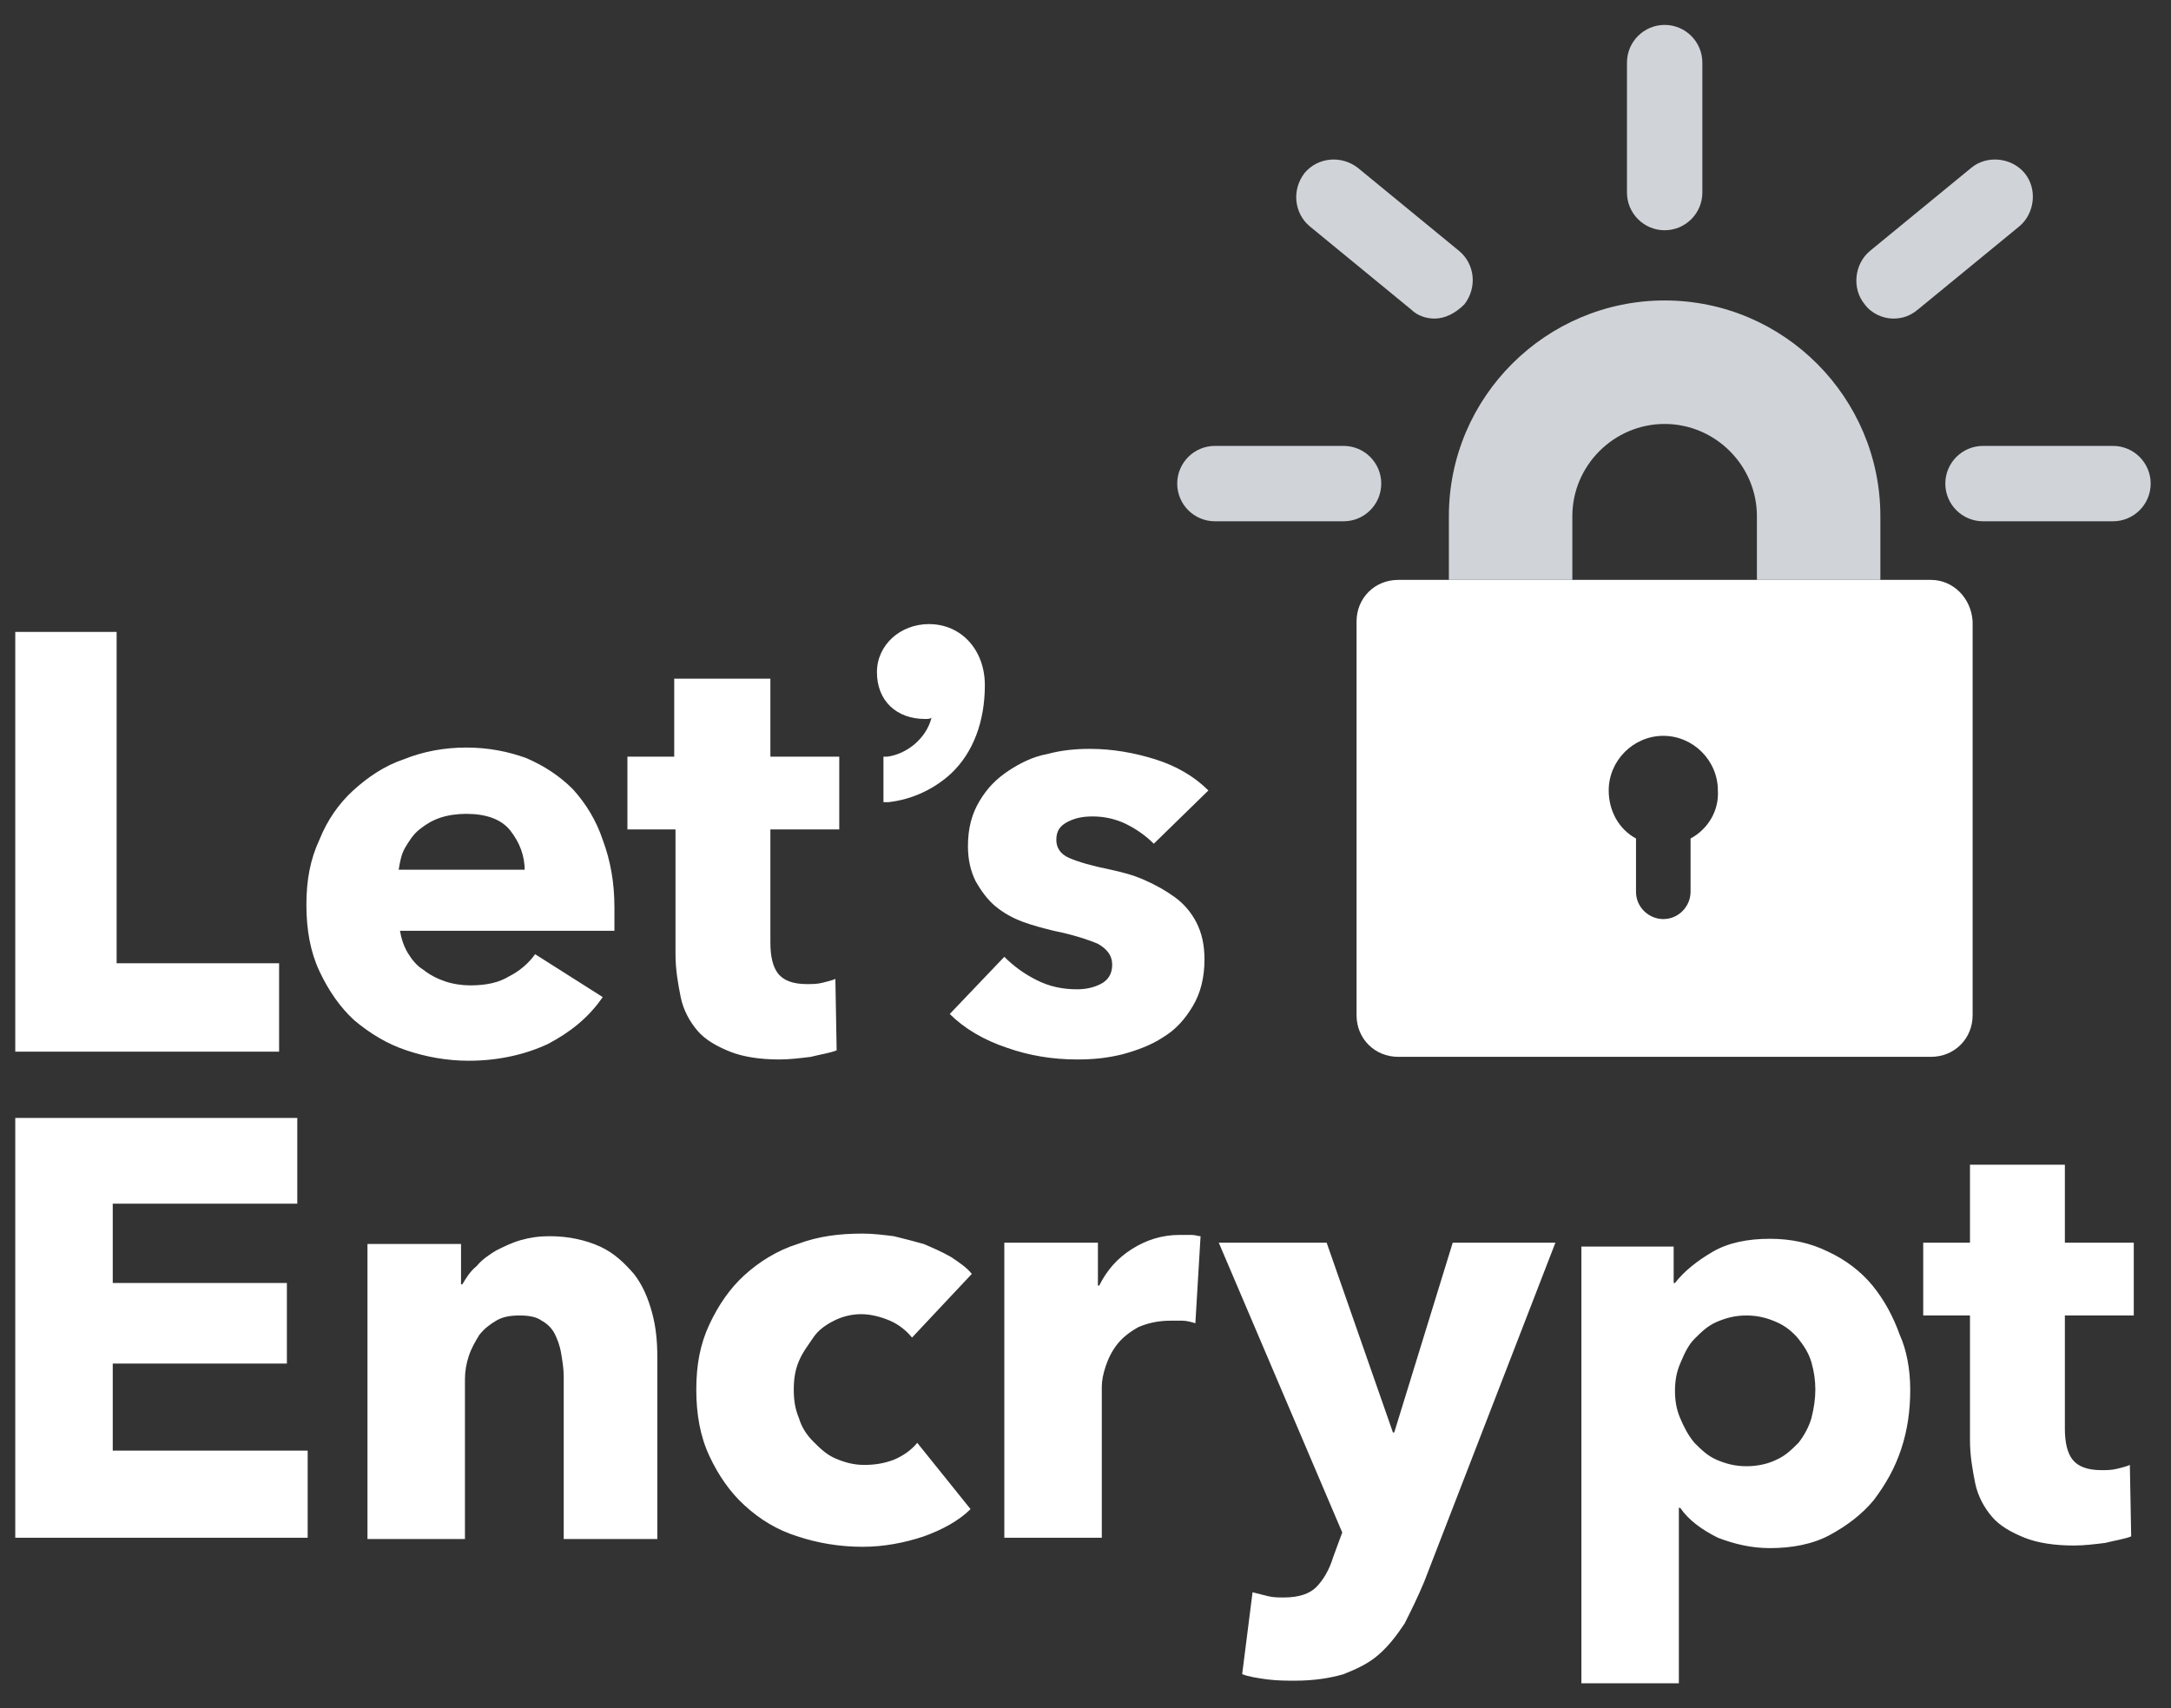 <svg width="61" height="48" viewBox="0 0 61 48" fill="none" xmlns="http://www.w3.org/2000/svg">
<rect x="0" y="0" width="61" height="48" fill="#333333" stroke="none"/>
<path d="M54.257 16.295H39.285C38.627 16.295 38.116 16.806 38.116 17.463V28.529C38.116 29.186 38.627 29.697 39.285 29.697H54.257C54.915 29.697 55.426 29.186 55.426 28.529V17.463C55.389 16.806 54.878 16.295 54.257 16.295ZM47.501 23.562V25.059C47.501 25.461 47.173 25.826 46.735 25.826C46.333 25.826 45.968 25.498 45.968 25.059V23.562C45.493 23.306 45.201 22.795 45.201 22.211C45.201 21.371 45.895 20.677 46.735 20.677C47.575 20.677 48.268 21.371 48.268 22.211C48.305 22.795 47.976 23.306 47.501 23.562Z" fill="white"/>
<path d="M52.834 16.295H49.365V14.505C49.365 13.081 48.196 11.913 46.772 11.913C45.348 11.913 44.179 13.081 44.179 14.505V16.295H40.71V14.505C40.71 11.146 43.449 8.443 46.772 8.443C50.132 8.443 52.834 11.182 52.834 14.505V16.295Z" fill="#D0D3D8"/>
<path d="M37.752 14.648H34.136C33.552 14.648 33.077 14.174 33.077 13.589C33.077 13.005 33.552 12.53 34.136 12.53H37.752C38.336 12.53 38.81 13.005 38.81 13.589C38.81 14.174 38.336 14.648 37.752 14.648Z" fill="#D0D3D8"/>
<path d="M40.307 8.952C40.087 8.952 39.832 8.879 39.649 8.697L36.801 6.36C36.363 5.994 36.289 5.337 36.655 4.862C37.02 4.424 37.677 4.351 38.152 4.716L41 7.053C41.439 7.419 41.512 8.076 41.147 8.551C40.891 8.806 40.599 8.952 40.307 8.952Z" fill="#D0D3D8"/>
<path d="M46.773 6.47C46.189 6.47 45.714 5.995 45.714 5.411V1.759C45.714 1.175 46.189 0.7 46.773 0.7C47.357 0.7 47.832 1.175 47.832 1.759V5.411C47.832 5.995 47.357 6.47 46.773 6.47Z" fill="#D0D3D8"/>
<path d="M53.196 8.952C52.904 8.952 52.576 8.806 52.393 8.551C52.028 8.112 52.101 7.419 52.539 7.053L55.388 4.716C55.826 4.351 56.52 4.424 56.885 4.862C57.25 5.301 57.177 5.994 56.739 6.36L53.89 8.697C53.671 8.879 53.452 8.952 53.196 8.952Z" fill="#D0D3D8"/>
<path d="M59.37 14.648H55.718C55.134 14.648 54.659 14.174 54.659 13.589C54.659 13.005 55.134 12.53 55.718 12.53H59.37C59.954 12.53 60.429 13.005 60.429 13.589C60.429 14.174 59.954 14.648 59.37 14.648Z" fill="#D0D3D8"/>
<path d="M0.429 29.552V17.756H3.277V27.068H7.842V29.552H0.429ZM17.264 25.498V25.827V26.155H11.238C11.275 26.375 11.348 26.594 11.457 26.776C11.567 26.959 11.713 27.142 11.896 27.251C12.078 27.397 12.297 27.507 12.516 27.58C12.735 27.653 12.991 27.689 13.21 27.689C13.648 27.689 14.014 27.616 14.306 27.434C14.598 27.288 14.854 27.068 15.036 26.813L16.935 28.018C16.533 28.602 16.022 29.004 15.401 29.333C14.78 29.625 14.014 29.807 13.174 29.807C12.553 29.807 11.969 29.698 11.421 29.515C10.873 29.333 10.398 29.04 9.96 28.675C9.558 28.31 9.23 27.835 8.974 27.288C8.718 26.74 8.609 26.119 8.609 25.425C8.609 24.731 8.718 24.147 8.974 23.599C9.193 23.051 9.522 22.577 9.924 22.212C10.325 21.846 10.8 21.518 11.348 21.335C11.896 21.116 12.48 21.006 13.101 21.006C13.721 21.006 14.269 21.116 14.78 21.299C15.292 21.518 15.73 21.81 16.095 22.175C16.46 22.577 16.752 23.051 16.935 23.599C17.154 24.183 17.264 24.804 17.264 25.498ZM14.744 24.476C14.744 24.037 14.598 23.672 14.342 23.343C14.087 23.015 13.648 22.869 13.101 22.869C12.845 22.869 12.589 22.905 12.37 22.978C12.151 23.051 11.969 23.161 11.786 23.307C11.603 23.453 11.494 23.636 11.384 23.818C11.275 24.001 11.238 24.22 11.202 24.439H14.744V24.476ZM21.646 23.307V26.484C21.646 26.886 21.719 27.178 21.865 27.361C22.011 27.543 22.267 27.653 22.668 27.653C22.814 27.653 22.961 27.653 23.107 27.616C23.253 27.58 23.399 27.543 23.472 27.507L23.508 29.515C23.326 29.588 23.07 29.625 22.778 29.698C22.486 29.734 22.194 29.771 21.901 29.771C21.354 29.771 20.879 29.698 20.514 29.552C20.149 29.406 19.82 29.223 19.601 28.967C19.382 28.712 19.199 28.383 19.126 28.018C19.053 27.653 18.98 27.251 18.98 26.813V23.307H17.629V21.262H18.944V19.071H21.646V21.262H23.581V23.307H21.646ZM26.101 17.537C25.298 17.537 24.64 18.121 24.64 18.888C24.64 19.692 25.188 20.203 25.992 20.203C26.065 20.203 26.138 20.203 26.174 20.166C26.028 20.751 25.48 21.189 24.933 21.262H24.823V22.54H24.969C25.626 22.467 26.247 22.175 26.722 21.737C27.343 21.152 27.672 20.276 27.672 19.253C27.672 18.267 27.014 17.537 26.101 17.537ZM32.419 23.709C32.2 23.49 31.944 23.307 31.652 23.161C31.36 23.015 31.031 22.942 30.703 22.942C30.447 22.942 30.228 22.978 30.009 23.088C29.79 23.198 29.68 23.343 29.68 23.599C29.68 23.818 29.79 24.001 30.045 24.11C30.301 24.22 30.666 24.329 31.214 24.439C31.542 24.512 31.835 24.585 32.163 24.731C32.492 24.877 32.748 25.023 33.003 25.206C33.259 25.389 33.478 25.644 33.624 25.936C33.77 26.229 33.843 26.557 33.843 26.959C33.843 27.47 33.733 27.908 33.514 28.273C33.295 28.639 33.04 28.931 32.675 29.15C32.346 29.369 31.944 29.515 31.542 29.625C31.104 29.734 30.703 29.771 30.264 29.771C29.57 29.771 28.913 29.661 28.292 29.442C27.635 29.223 27.087 28.894 26.686 28.493L28.219 26.886C28.475 27.142 28.767 27.361 29.132 27.543C29.497 27.726 29.863 27.799 30.264 27.799C30.483 27.799 30.703 27.762 30.922 27.653C31.141 27.543 31.25 27.361 31.25 27.105C31.25 26.849 31.104 26.667 30.849 26.521C30.593 26.411 30.155 26.265 29.607 26.155C29.315 26.082 29.023 26.009 28.73 25.9C28.438 25.79 28.183 25.644 27.964 25.462C27.744 25.279 27.562 25.023 27.416 24.768C27.27 24.476 27.197 24.147 27.197 23.782C27.197 23.27 27.306 22.869 27.525 22.504C27.744 22.138 28 21.883 28.329 21.664C28.657 21.445 29.023 21.262 29.424 21.189C29.826 21.079 30.228 21.043 30.629 21.043C31.25 21.043 31.871 21.152 32.455 21.335C33.04 21.518 33.551 21.81 33.953 22.212L32.419 23.709ZM0.429 43.21V31.414H8.353V33.824H3.168V36.052H8.061V38.316H3.168V40.763H8.645V43.21H0.429ZM15.839 43.21V38.681C15.839 38.462 15.803 38.243 15.766 38.024C15.73 37.805 15.657 37.622 15.584 37.476C15.511 37.33 15.365 37.184 15.219 37.111C15.073 37.001 14.854 36.965 14.598 36.965C14.342 36.965 14.123 37.001 13.941 37.111C13.758 37.221 13.612 37.33 13.466 37.513C13.356 37.695 13.247 37.878 13.174 38.097C13.101 38.316 13.064 38.535 13.064 38.754V43.246H10.325V34.956H12.954V36.089H12.991C13.101 35.906 13.21 35.723 13.393 35.577C13.539 35.395 13.758 35.248 13.941 35.139C14.16 35.029 14.379 34.92 14.634 34.847C14.89 34.774 15.146 34.737 15.438 34.737C15.986 34.737 16.46 34.847 16.862 35.029C17.264 35.212 17.556 35.504 17.811 35.796C18.067 36.125 18.213 36.49 18.323 36.892C18.432 37.294 18.469 37.695 18.469 38.133V43.246H15.839V43.21ZM25.626 37.586C25.48 37.403 25.261 37.221 25.006 37.111C24.75 37.001 24.458 36.928 24.202 36.928C23.91 36.928 23.654 37.001 23.435 37.111C23.216 37.221 22.997 37.367 22.851 37.586C22.705 37.805 22.559 37.987 22.449 38.243C22.34 38.499 22.303 38.754 22.303 39.047C22.303 39.339 22.34 39.594 22.449 39.85C22.522 40.105 22.668 40.325 22.851 40.507C23.034 40.69 23.216 40.872 23.472 40.982C23.727 41.092 23.983 41.164 24.275 41.164C24.567 41.164 24.823 41.128 25.115 41.019C25.371 40.909 25.59 40.763 25.773 40.544L27.27 42.406C26.941 42.735 26.466 42.99 25.955 43.173C25.407 43.356 24.823 43.465 24.239 43.465C23.581 43.465 22.961 43.356 22.413 43.173C21.828 42.99 21.354 42.698 20.916 42.297C20.514 41.931 20.185 41.457 19.93 40.909C19.674 40.361 19.564 39.74 19.564 39.047C19.564 38.353 19.674 37.768 19.93 37.221C20.185 36.673 20.514 36.198 20.916 35.833C21.317 35.468 21.828 35.139 22.413 34.956C22.997 34.737 23.581 34.664 24.239 34.664C24.531 34.664 24.823 34.701 25.115 34.737C25.407 34.81 25.7 34.883 25.955 34.956C26.211 35.066 26.466 35.175 26.722 35.322C26.941 35.468 27.16 35.614 27.306 35.796L25.626 37.586ZM33.587 37.184C33.478 37.148 33.332 37.111 33.222 37.111H32.894C32.528 37.111 32.236 37.184 31.981 37.294C31.725 37.44 31.542 37.586 31.396 37.768C31.25 37.951 31.141 38.17 31.068 38.389C30.995 38.608 30.958 38.791 30.958 38.973V43.21H28.219V34.92H30.849V36.125H30.885C31.104 35.687 31.396 35.358 31.798 35.102C32.2 34.847 32.638 34.701 33.149 34.701H33.478C33.587 34.701 33.66 34.737 33.733 34.737L33.587 37.184ZM40.015 44.451C39.832 44.889 39.65 45.255 39.467 45.62C39.248 45.948 39.029 46.241 38.736 46.496C38.444 46.752 38.116 46.898 37.751 47.044C37.385 47.154 36.911 47.227 36.399 47.227C36.144 47.227 35.888 47.227 35.596 47.19C35.34 47.154 35.085 47.117 34.902 47.044L35.194 44.743C35.34 44.78 35.486 44.816 35.633 44.853C35.779 44.889 35.925 44.889 36.071 44.889C36.509 44.889 36.801 44.78 36.984 44.597C37.166 44.415 37.349 44.123 37.458 43.757L37.714 43.063L34.245 34.92H37.276L39.138 40.252H39.175L40.818 34.92H43.703L40.015 44.451ZM53.673 39.047C53.673 39.631 53.599 40.178 53.417 40.726C53.234 41.274 52.979 41.712 52.65 42.151C52.321 42.552 51.883 42.881 51.408 43.136C50.934 43.392 50.349 43.502 49.729 43.502C49.217 43.502 48.743 43.392 48.268 43.21C47.83 42.99 47.464 42.735 47.209 42.37H47.172V47.3H44.433V35.029H47.026V36.052H47.063C47.318 35.723 47.684 35.431 48.122 35.175C48.56 34.92 49.108 34.81 49.729 34.81C50.313 34.81 50.861 34.92 51.372 35.175C51.847 35.395 52.285 35.723 52.614 36.125C52.942 36.527 53.198 37.001 53.38 37.513C53.563 37.914 53.673 38.462 53.673 39.047ZM51.007 39.047C51.007 38.791 50.97 38.535 50.897 38.28C50.824 38.024 50.678 37.805 50.532 37.622C50.386 37.44 50.167 37.257 49.911 37.148C49.656 37.038 49.4 36.965 49.071 36.965C48.743 36.965 48.487 37.038 48.231 37.148C47.976 37.257 47.793 37.44 47.611 37.622C47.428 37.805 47.318 38.06 47.209 38.316C47.099 38.572 47.063 38.827 47.063 39.083C47.063 39.339 47.099 39.594 47.209 39.85C47.318 40.105 47.428 40.325 47.611 40.544C47.793 40.726 47.976 40.909 48.231 41.019C48.487 41.128 48.743 41.201 49.071 41.201C49.4 41.201 49.692 41.128 49.911 41.019C50.167 40.909 50.349 40.726 50.532 40.544C50.678 40.361 50.824 40.105 50.897 39.85C50.97 39.558 51.007 39.302 51.007 39.047ZM58.018 36.965V40.142C58.018 40.544 58.091 40.836 58.237 41.019C58.383 41.201 58.639 41.311 59.041 41.311C59.187 41.311 59.333 41.311 59.479 41.274C59.625 41.238 59.771 41.201 59.844 41.164L59.881 43.173C59.698 43.246 59.443 43.283 59.15 43.356C58.858 43.392 58.566 43.429 58.274 43.429C57.726 43.429 57.251 43.356 56.886 43.21C56.521 43.063 56.192 42.881 55.973 42.625C55.754 42.37 55.572 42.041 55.498 41.676C55.425 41.311 55.352 40.909 55.352 40.471V36.965H54.038V34.92H55.352V32.729H58.018V34.92H59.954V36.965H58.018Z" fill="white"/>
</svg>
